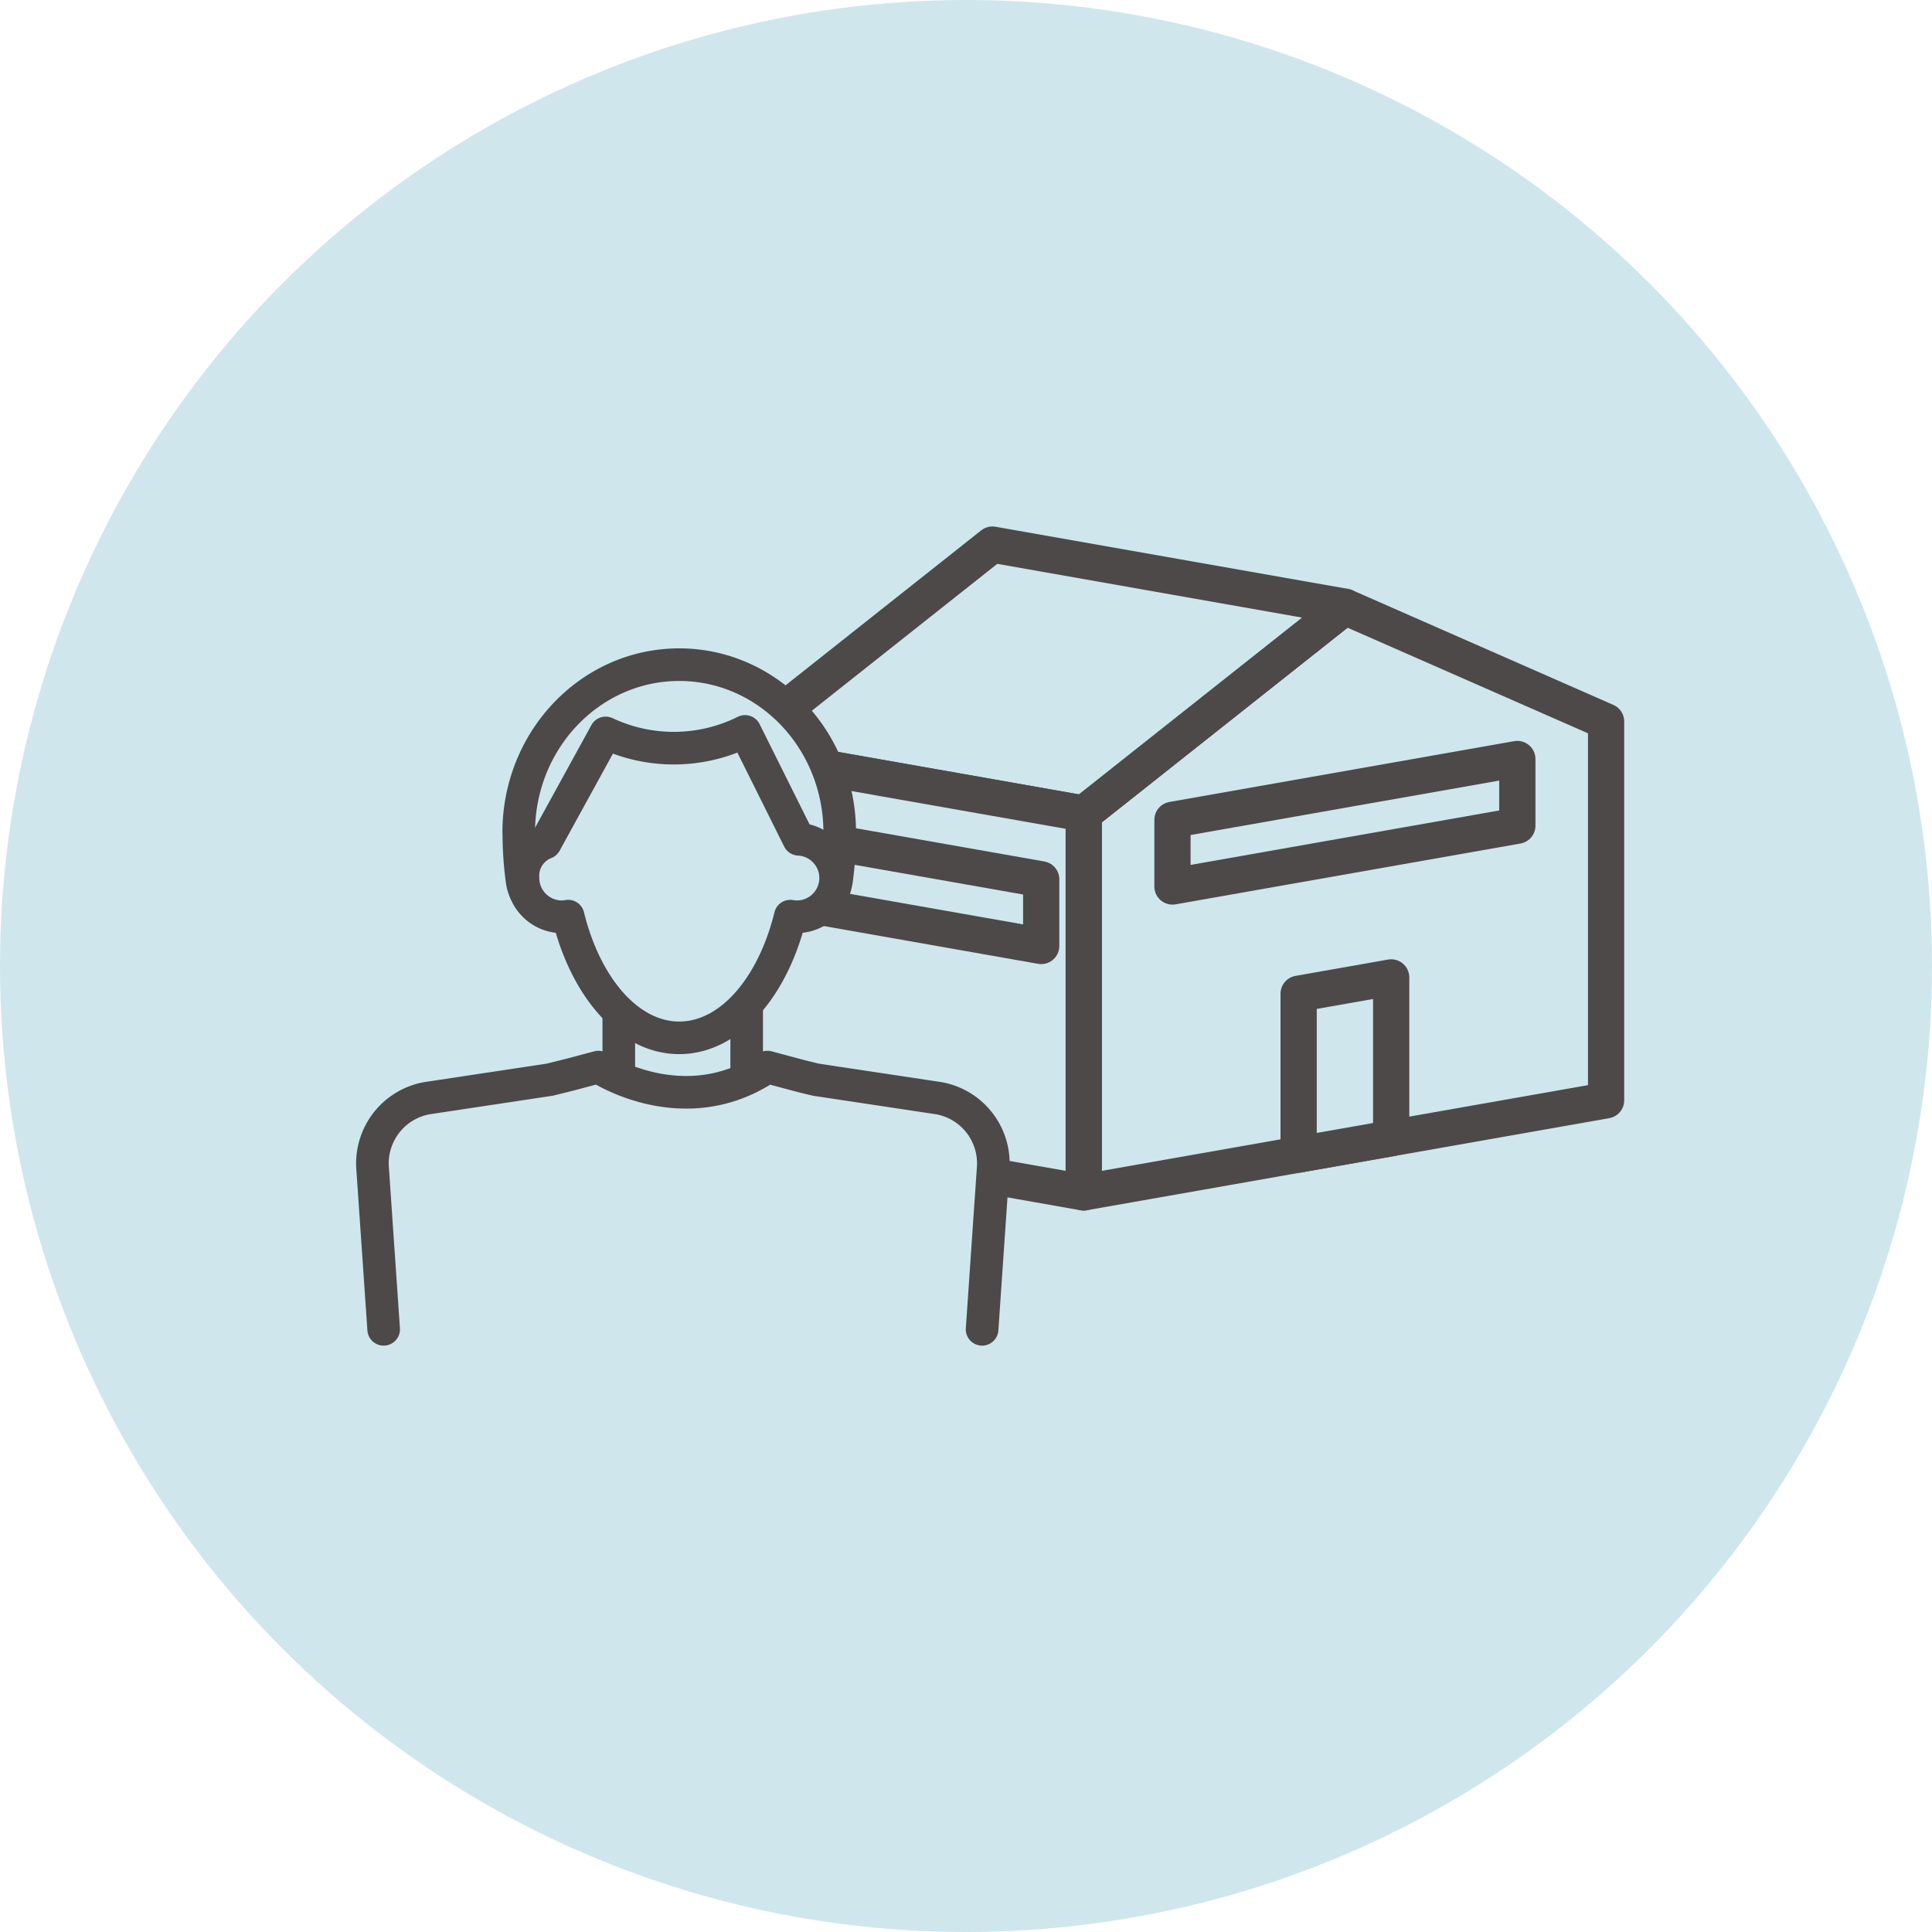 <svg xmlns="http://www.w3.org/2000/svg" width="160" height="160" viewBox="0 0 160 160">
  <defs>
    <style>
      .cls-1, .cls-2, .cls-3 {
        fill: #cfe6ed;
      }

      .cls-2, .cls-3 {
        stroke: #4c4948;
        stroke-linecap: round;
        stroke-linejoin: round;
      }

      .cls-2 {
        stroke-width: 3px;
      }

      .cls-3 {
        stroke-width: 2.7px;
      }
    </style>
  </defs>
  <g id="レイヤー_2" data-name="レイヤー 2">
    <g id="不動産を貸す">
      <g>
        <circle class="cls-1" cx="80" cy="80" r="80"/>
        <g>
          <polygon class="cls-2" points="133.01 91.124 89.748 98.751 89.748 67.379 111.379 50.248 133.01 59.751 133.01 91.124"/>
          <polygon class="cls-2" points="60.557 62.232 82.188 45.101 111.379 50.248 89.748 67.379 60.557 62.232"/>
          <polygon class="cls-2" points="60.557 93.604 89.748 98.751 89.748 67.379 60.557 62.232 60.557 93.604"/>
          <polygon class="cls-2" points="115.212 94.261 107.547 95.613 107.547 82.296 115.212 80.945 115.212 94.261"/>
          <polygon class="cls-2" points="125.659 68.379 97.099 73.416 97.099 67.894 125.659 62.857 125.659 68.379"/>
          <polygon class="cls-2" points="86.228 78.342 64.489 74.509 64.489 68.988 86.228 72.821 86.228 78.342"/>
        </g>
        <polyline class="cls-3" points="61.837 90.765 61.837 83.734 51.245 83.734 51.245 90.765"/>
        <path class="cls-3" d="M50.214,72.362a3.509,3.509,0,0,1-6.993.473,29.48,29.48,0,0,1-.254-3.89h-.009c0-7.676,5.951-13.9,13.292-13.9s13.292,6.223,13.292,13.9h0a29.5,29.5,0,0,1-.254,3.891,3.51,3.51,0,0,1-6.993-.474"/>
        <path class="cls-3" d="M66.151,69.506a3.21,3.21,0,0,1-.186,6.416,3.132,3.132,0,0,1-.515-.052c-1.451,5.9-5.019,10.078-9.2,10.078s-7.749-4.179-9.2-10.079a3.1,3.1,0,0,1-.521.053,3.218,3.218,0,0,1-3.218-3.217,2.919,2.919,0,0,1,1.85-2.9l5-9.107A13.24,13.24,0,0,0,61.7,60.573Z"/>
        <path class="cls-3" d="M81.333,110.089l.925-13.471a5.487,5.487,0,0,0-4.507-5.669L67.56,89.414l-1.17-.285-2.836-.758c-6.967,4.7-14,0-14,0l-2.274.608-1.75.435L35.355,90.949a5.489,5.489,0,0,0-4.507,5.669l.925,13.471"/>
      </g>
    </g>
  </g>
</svg>
